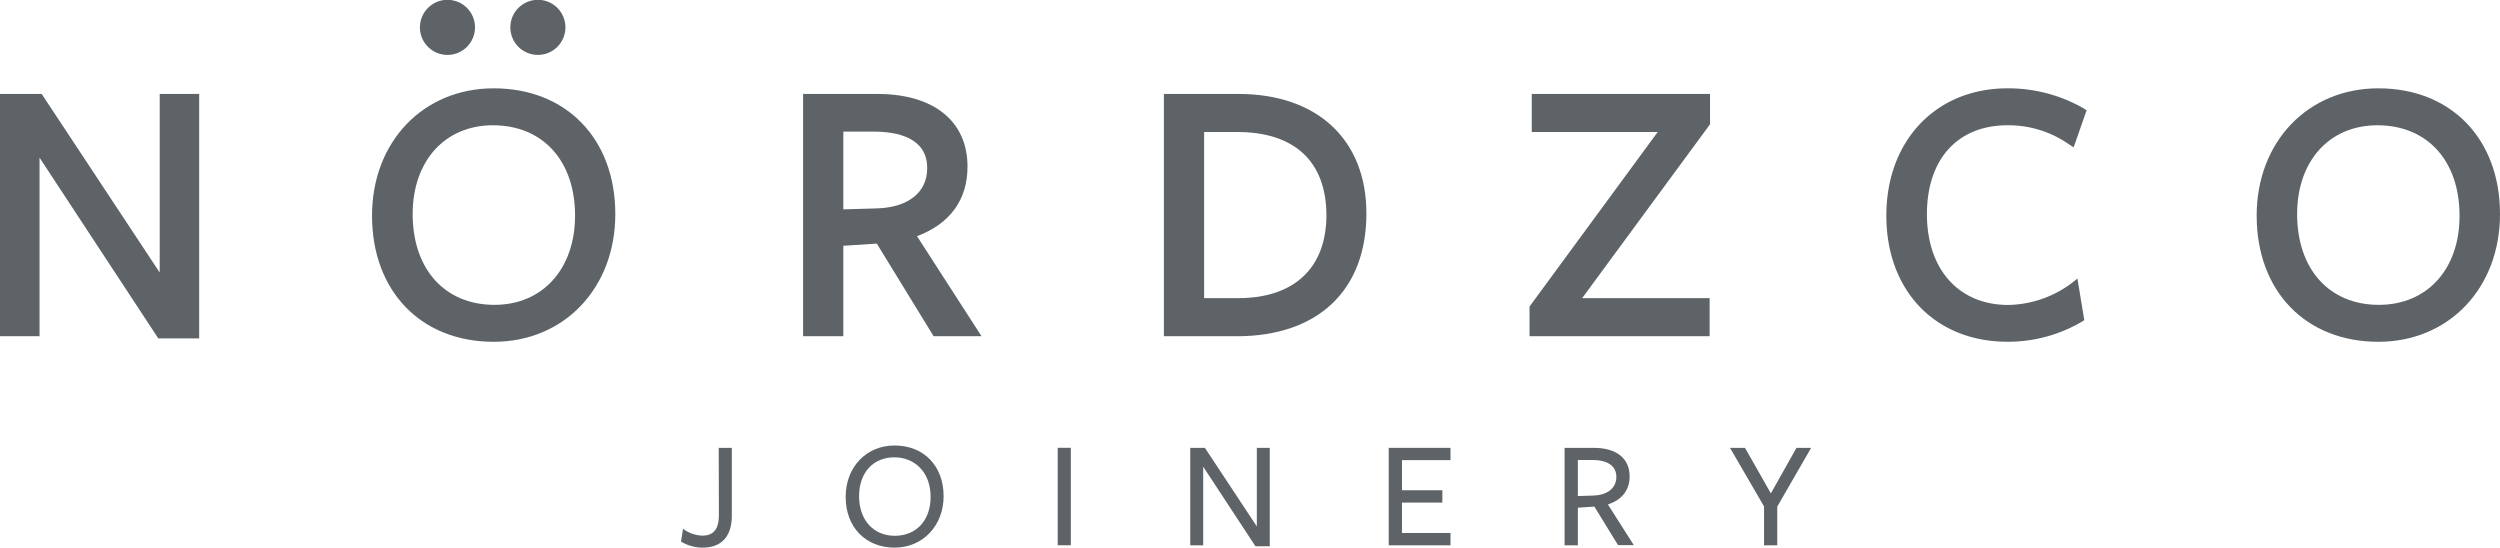 <?xml version="1.0" encoding="UTF-8"?>
<svg xmlns="http://www.w3.org/2000/svg" id="Layer_1" data-name="Layer 1" viewBox="0 0 454 99.45">
  <defs>
    <style>.cls-1{fill:#5e6367;}</style>
  </defs>
  <title>nordzco-logo</title>
  <path class="cls-1" d="M131.55,93.7c0,2.5-.93,3.74-3,3.74a6.16,6.16,0,0,1-3.51-1.24l-.37,2.32a7.62,7.62,0,0,0,3.91,1.1c3.71,0,5.32-2.35,5.32-5.8V81.5h-2.38Z" transform="translate(-1 -0.17)"></path>
  <path class="cls-1" d="M163.46,81.07c-5.21,0-8.89,4-8.89,9.32,0,5.61,3.71,9.23,8.89,9.23s8.9-4.05,8.9-9.34C172.36,84.67,168.65,81.07,163.46,81.07Zm.06,16.4c-3.88,0-6.51-2.83-6.51-7.19s2.63-7.06,6.4-7.06S170,86,170,90.39,167.29,97.47,163.52,97.47Z" transform="translate(-1 -0.17)"></path>
  <rect class="cls-1" x="192.08" y="81.32" width="2.38" height="17.7"></rect>
  <polygon class="cls-1" points="228.24 95.6 218.81 81.33 216.15 81.33 216.15 99.03 218.5 99.03 218.5 84.75 227.99 99.2 230.59 99.2 230.59 81.33 228.24 81.33 228.24 95.6"></polygon>
  <polygon class="cls-1" points="252.19 99.03 263.41 99.03 263.41 96.79 254.6 96.79 254.6 91.27 261.93 91.27 261.93 89.03 254.6 89.03 254.6 83.56 263.41 83.56 263.41 81.33 252.19 81.33 252.19 99.03"></polygon>
  <path class="cls-1" d="M296.94,86.68c0-3.15-2.24-5.18-6.51-5.18h-5.3V99.2h2.41V92.37l3-.2,4.3,7h2.86L293,91.78C295.38,91,296.94,89.34,296.94,86.68Zm-6.49,3.48-2.91.09V83.7h2.6c2.69,0,4.39,1,4.39,3.09S292.78,90.08,290.45,90.16Z" transform="translate(-1 -0.17)"></path>
  <polygon class="cls-1" points="321.59 89.6 316.89 81.33 314.17 81.33 320.35 91.97 320.35 99.03 322.75 99.03 322.75 92 328.9 81.33 326.24 81.33 321.59 89.6"></polygon>
  <path class="cls-1" d="M82.26,10.14a5,5,0,1,0-5-5A5,5,0,0,0,82.26,10.14Z" transform="translate(-1 -0.17)"></path>
  <path class="cls-1" d="M98.68,10.14a5,5,0,1,0-5-5A5,5,0,0,0,98.68,10.14Z" transform="translate(-1 -0.17)"></path>
  <polygon class="cls-1" points="29 49.49 7.57 17.06 0 17.06 0 61.05 7.18 61.05 7.18 28.63 28.74 61.45 36.17 61.45 36.17 17.06 29 17.06 29 49.49"></polygon>
  <path class="cls-1" d="M90.65,16.21c-12.8,0-22.09,9.72-22.09,23.12,0,13.7,8.87,22.91,22.09,22.91,12.8,0,22.09-9.75,22.09-23.19C112.74,25.39,103.86,16.21,90.65,16.21Zm.14,39.32c-9,0-14.85-6.47-14.85-16.48,0-9.65,5.86-16.13,14.57-16.13,9.06,0,14.92,6.44,14.92,16.41C105.43,49,99.54,55.53,90.79,55.53Z" transform="translate(-1 -0.17)"></path>
  <path class="cls-1" d="M176.7,30.43c0-8.26-6.13-13.2-16.39-13.2H146.84v44h7.31V44.8l6.08-.39,10.31,16.81h8.7L167.53,43.06C173.53,40.8,176.7,36.45,176.7,30.43Zm-22.55,7.76V24.07h5.48c4.45,0,9.75,1.15,9.75,6.63,0,4.37-3.37,7.1-9,7.31Z" transform="translate(-1 -0.17)"></path>
  <path class="cls-1" d="M225.89,17.23H212.36v44h13.26c14.73,0,23.52-8.34,23.52-22.3C249.14,25.54,240.23,17.23,225.89,17.23Zm0,37.08h-6.22V24.14h6c10.45,0,16.21,5.39,16.21,15.19C241.83,48.85,236,54.31,225.89,54.31Z" transform="translate(-1 -0.17)"></path>
  <polygon class="cls-1" points="278.17 23.97 301.04 23.97 277.76 55.67 277.76 61.05 310.47 61.05 310.47 54.14 287.32 54.14 310.54 22.57 310.54 17.06 278.17 17.06 278.17 23.97"></polygon>
  <path class="cls-1" d="M365.56,22.92a19.17,19.17,0,0,1,11.18,3.47l.83.54,2.36-6.74-.52-.33a27.54,27.54,0,0,0-13.85-3.65c-13,0-22,9.51-22,23.12s8.85,22.9,22,22.9a26.46,26.46,0,0,0,13.51-3.64l.44-.28-1.25-7.55-1,.79a19.79,19.79,0,0,1-11.55,4c-9,0-14.78-6.47-14.78-16.48S356.52,22.92,365.56,22.92Z" transform="translate(-1 -0.17)"></path>
  <path class="cls-1" d="M432.91,16.21c-12.81,0-22.1,9.72-22.1,23.12,0,13.7,8.88,22.91,22.1,22.91,12.8,0,22.09-9.75,22.09-23.19C455,25.39,446.12,16.21,432.91,16.21ZM433,55.53c-9,0-14.84-6.47-14.84-16.48,0-9.65,5.85-16.13,14.57-16.13,9.06,0,14.92,6.44,14.92,16.41C447.69,49,441.8,55.53,433,55.53Z" transform="translate(-1 -0.17)"></path>
</svg>
